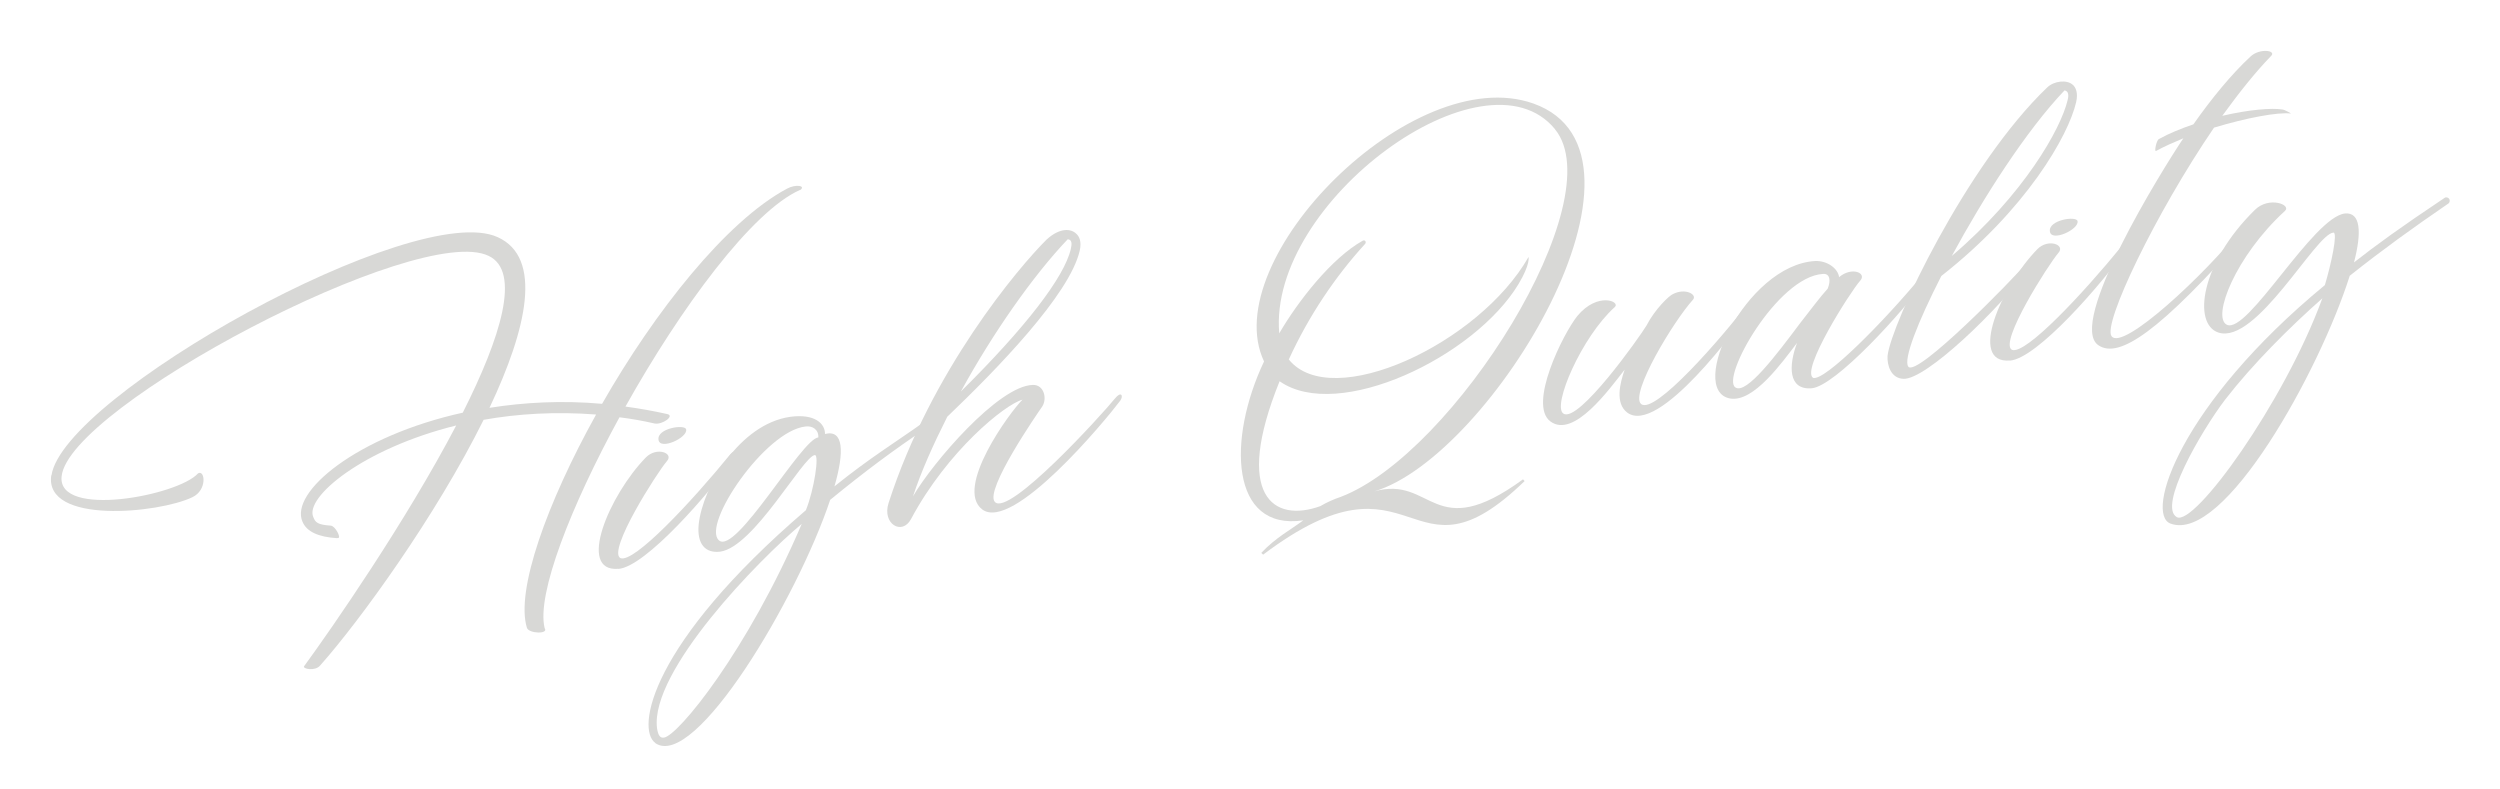 <?xml version="1.0" encoding="UTF-8"?>
<svg id="text_top" data-name="text top" xmlns="http://www.w3.org/2000/svg" viewBox="0 0 217.12 68.51">
  <defs>
    <style>
      .cls-1 {
        fill: #d8d8d6;
        stroke-width: 0px;
      }
    </style>
  </defs>
  <path class="cls-1" d="m4.47,41.29c1.02-6.91,31.59-24,38.76-20.69,3.92,1.78,2.55,7.92-.72,14.82,3.01-.48,6.32-.66,9.78-.35,4.56-7.98,10.75-15.84,16.05-18.68.79-.43,1.67-.25,1.16.11h-.03c-4.17,1.85-10.36,10.25-15.15,18.81,1.19.16,2.42.38,3.63.65.68.15-.43.95-1.1.82-1.03-.24-2.03-.41-3.05-.54-4.21,7.7-7.22,15.37-6.5,18.31.39.54-1.38.49-1.54-.03-.99-3.22,1.74-10.84,6.01-18.52-3.52-.27-6.8-.07-9.77.46-4.14,8.35-10.78,17.5-14.2,21.34-.43.52-1.55.29-1.39.06,2.39-3.27,8.84-12.56,13.21-20.91-8.11,2.01-13.18,6.25-12.41,7.96.18.46.36.66,1.51.74.4.02.9,1.03.67,1.07-.06,0-.08.01-.11.02-1.64-.1-2.65-.57-3.01-1.43-1.13-2.57,4.73-7.44,13.92-9.47,3.3-6.54,5.09-12.28,2.24-13.62-6.08-2.94-36.47,13.1-37.08,19.15-.39,3.68,10.14,1.67,11.85-.26.6-.35.82,1.45-.49,2.07-2.93,1.41-12.87,2.38-12.26-1.9Z"/>
  <path class="cls-1" d="m53.7,49.4c-3.63.29-.79-6.41,2.4-9.68.94-.94,2.45-.37,1.82.33-.85.98-5.19,7.79-4.04,8.42,1.16.48,6.15-4.85,9.54-9.01.41-.49.65-.04.48.16-2.26,3.19-7.83,9.61-10.2,9.79Zm5.89-12.11c.16.72-2.29,1.85-2.4.9-.15-1,2.3-1.37,2.4-.9Z"/>
  <path class="cls-1" d="m56.91,64.52c-1.66-1.18-.51-8.56,13.08-20.21.73-1.82,1.18-4.85.77-4.79-1.06.16-5.28,7.98-8.21,8.39-1.29.16-2.04-.66-1.87-2.37.34-3.24,3.54-8.71,7.95-9.34,2.15-.29,3.03.6,3.02,1.49,1.62-.41,1.69,1.54.82,4.55,3.13-2.52,5.3-3.82,7.72-5.55.49-.36.92.06.3.47-2.83,1.88-5.49,3.87-8.39,6.25-2.85,8.55-11.76,23.54-15.2,21.12Zm.15-1.28c.1.64.27.87.61.82,1.23-.18,7.23-7.5,11.96-18.56-3.73,3.1-13.17,12.78-12.57,17.73Zm14.01-25.25c.04-.69-.53-1.03-1.11-.95-3.51.38-9.02,8.51-7.53,9.88,1.46,1.35,7.2-8.83,8.64-8.93Z"/>
  <path class="cls-1" d="m88.8,34.71c-1.51.4-6.52,4.45-9.68,10.37-.78,1.46-2.53.41-1.95-1.39,3.7-11.5,11.3-20.48,13.74-22.9,1.18-1.06,2.12-.92,2.55-.5.26.22.5.67.31,1.49-.88,3.81-7.19,10.29-11.5,14.41-1.23,2.44-2.28,4.79-2.98,6.92,1.7-2.93,7.43-9.61,10.41-9.68.97-.03,1.26,1.18.82,1.87-.4.57-5.04,7.28-4.12,8.29,1.2,1.33,9.3-7.58,10.43-8.98.55-.68.76-.23.46.19-1.33,1.77-9.35,11.44-11.99,9.44-2.42-1.86,2.41-8.46,3.51-9.54Zm-5.35-.71c5.54-5.48,8.98-9.9,9.55-12.38.1-.44.11-.81-.27-.84-3.01,3.16-6.51,8.16-9.28,13.22Z"/>
  <path class="cls-1" d="m119.34,42.68c5.09-1.45,5.09,4.68,12.93-1.05l.14.15c-10.16,9.85-9.31-3.71-22.71,6.39l-.16-.15c1.23-1.32,2.6-2.04,3.65-2.83-6.36.95-6.61-7.05-3.41-13.8-4.17-8.81,12.91-26.11,23.39-22.4,12.26,4.35-3.68,30.69-13.83,33.69Zm15.71-31.46c-6.08-7.44-24.95,6.3-23.95,17.73,1.66-2.84,4.55-6.53,7.24-8.04.21-.12.36.12.21.28-2.57,2.81-4.88,6.23-6.62,10.03,3.71,4.6,16.53-1.36,20.82-8.9,0,0,.18.6-.87,2.35-3.81,6.33-15.68,12.01-20.75,8.44-4.04,9.99-.52,12.31,3.53,10.85.6-.35,1.19-.61,1.79-.81,9.82-3.75,23.63-25.78,18.6-31.92Z"/>
  <path class="cls-1" d="m152.22,26.56c-1.31,1.91-8.2,11.29-10.9,9.27-1.06-.81-.64-2.53-.22-3.73-1.36,1.74-4.43,6-6.45,4.5-1.96-1.45,1.09-7.6,2.34-9.16,1.76-2.12,3.78-1.25,3.25-.77-2.87,2.57-5.47,8.6-4.46,9.25,1.3.86,6.62-6.66,7.21-7.64.75-1.45,1.98-2.61,2.3-2.74,1.09-.56,2.12.05,1.75.48-1.71,1.88-5.5,8.18-4.52,9.06,1.15,1.02,7.08-5.82,9.34-8.81.34-.39.64-.1.36.29Z"/>
  <path class="cls-1" d="m157.34,33.72c-2.06.17-2.01-1.98-1.27-3.94-1.29,1.68-3.76,5.18-5.81,4.83-3.78-.69,1.35-11.58,7.37-11.94,1.08-.05,2.01.67,2.09,1.4,1.11-.94,2.43-.36,1.84.3-.88.99-5.19,7.79-4.09,8.45,1.01.28,6.07-4.79,9.5-8.95.31-.42.59-.03.48.18-2.26,3.16-8.05,9.47-10.1,9.67Zm1.39-8.65c.29-.7.2-1.34-.42-1.28-3.95.25-8.88,9.03-7.59,9.86.95.63,3.54-2.81,5.63-5.6.89-1.13,1.69-2.22,2.38-2.98Z"/>
  <path class="cls-1" d="m180.03,7.37c.23.22.47.67.28,1.5-.67,2.92-4.34,9.32-11.71,15.1-2.07,4.05-3.31,7.25-2.87,7.87.72.98,9.15-7.64,10.28-9.01.36-.43.45-.44.58-.34.07.08.09.24-.1.5-3.02,4.04-9.25,10-11.18,9.91-1.09-.04-1.43-1.18-1.38-1.99.3-2.78,6.86-16.62,13.87-23.32.6-.57,1.72-.69,2.22-.22Zm-.73.48c-3.35,3.52-7.07,9.35-9.79,14.38,6.25-5.33,9.47-11.03,10.06-13.54.11-.42.08-.78-.27-.84Z"/>
  <path class="cls-1" d="m174.55,31.31c-3.64.29-.79-6.41,2.4-9.68.94-.94,2.45-.37,1.82.33-.85.98-5.19,7.79-4.04,8.42,1.16.48,6.15-4.85,9.54-9.01.41-.49.65-.04.48.16-2.26,3.19-7.83,9.61-10.2,9.79Zm5.88-12.11c.16.72-2.29,1.85-2.4.9-.15-1,2.3-1.37,2.4-.9Z"/>
  <path class="cls-1" d="m192.3,11.06c-5.12,7.5-9.68,17.05-8.92,18.13.95,1.37,8.22-5.45,11.29-9.36.39-.46.92-.17.58.23-7.72,8.8-11.22,11.12-13,9.93-2.78-1.84,5.51-15.22,7.37-17.98-.86.36-1.66.71-2.37,1.1-.18.11.03-.92.24-1.03.92-.51,1.94-.92,3-1.28,1.62-2.3,3.31-4.35,4.94-5.87.8-.78,2.31-.55,1.81-.07-1.36,1.4-2.8,3.21-4.24,5.2,2.29-.54,4.31-.7,5.22-.55.23.02.8.37.74.35-1.13-.14-3.88.38-6.66,1.22Z"/>
  <path class="cls-1" d="m212.71,17.27c.08.13.05.33-.08.41-3.08,2.11-5.73,4.02-8.56,6.27-2.61,8.26-10.91,23.27-15.57,21.52-2.23-.83.77-10.29,13.41-20.71.55-1.82,1.14-4.59.74-4.56-1.55.12-6.69,9.76-9.99,8.68-2.25-.75-1.56-6.01,3.17-10.65,1.22-1.21,3.21-.45,2.61.09-4.31,3.95-6.35,9.22-5.05,9.88,1.79.9,7.49-9.36,10.27-9.66,1.35-.12,1.47,1.6.78,4.25,1.94-1.52,4-3.02,7.86-5.6.13-.1.31-.05.41.08Zm-11.02,8.64c-2.87,2.54-6.07,5.73-8.46,8.82-2.12,2.8-5.83,9.25-4.18,10.18,1.5.86,9.3-9.89,12.64-19Z"/>
</svg>